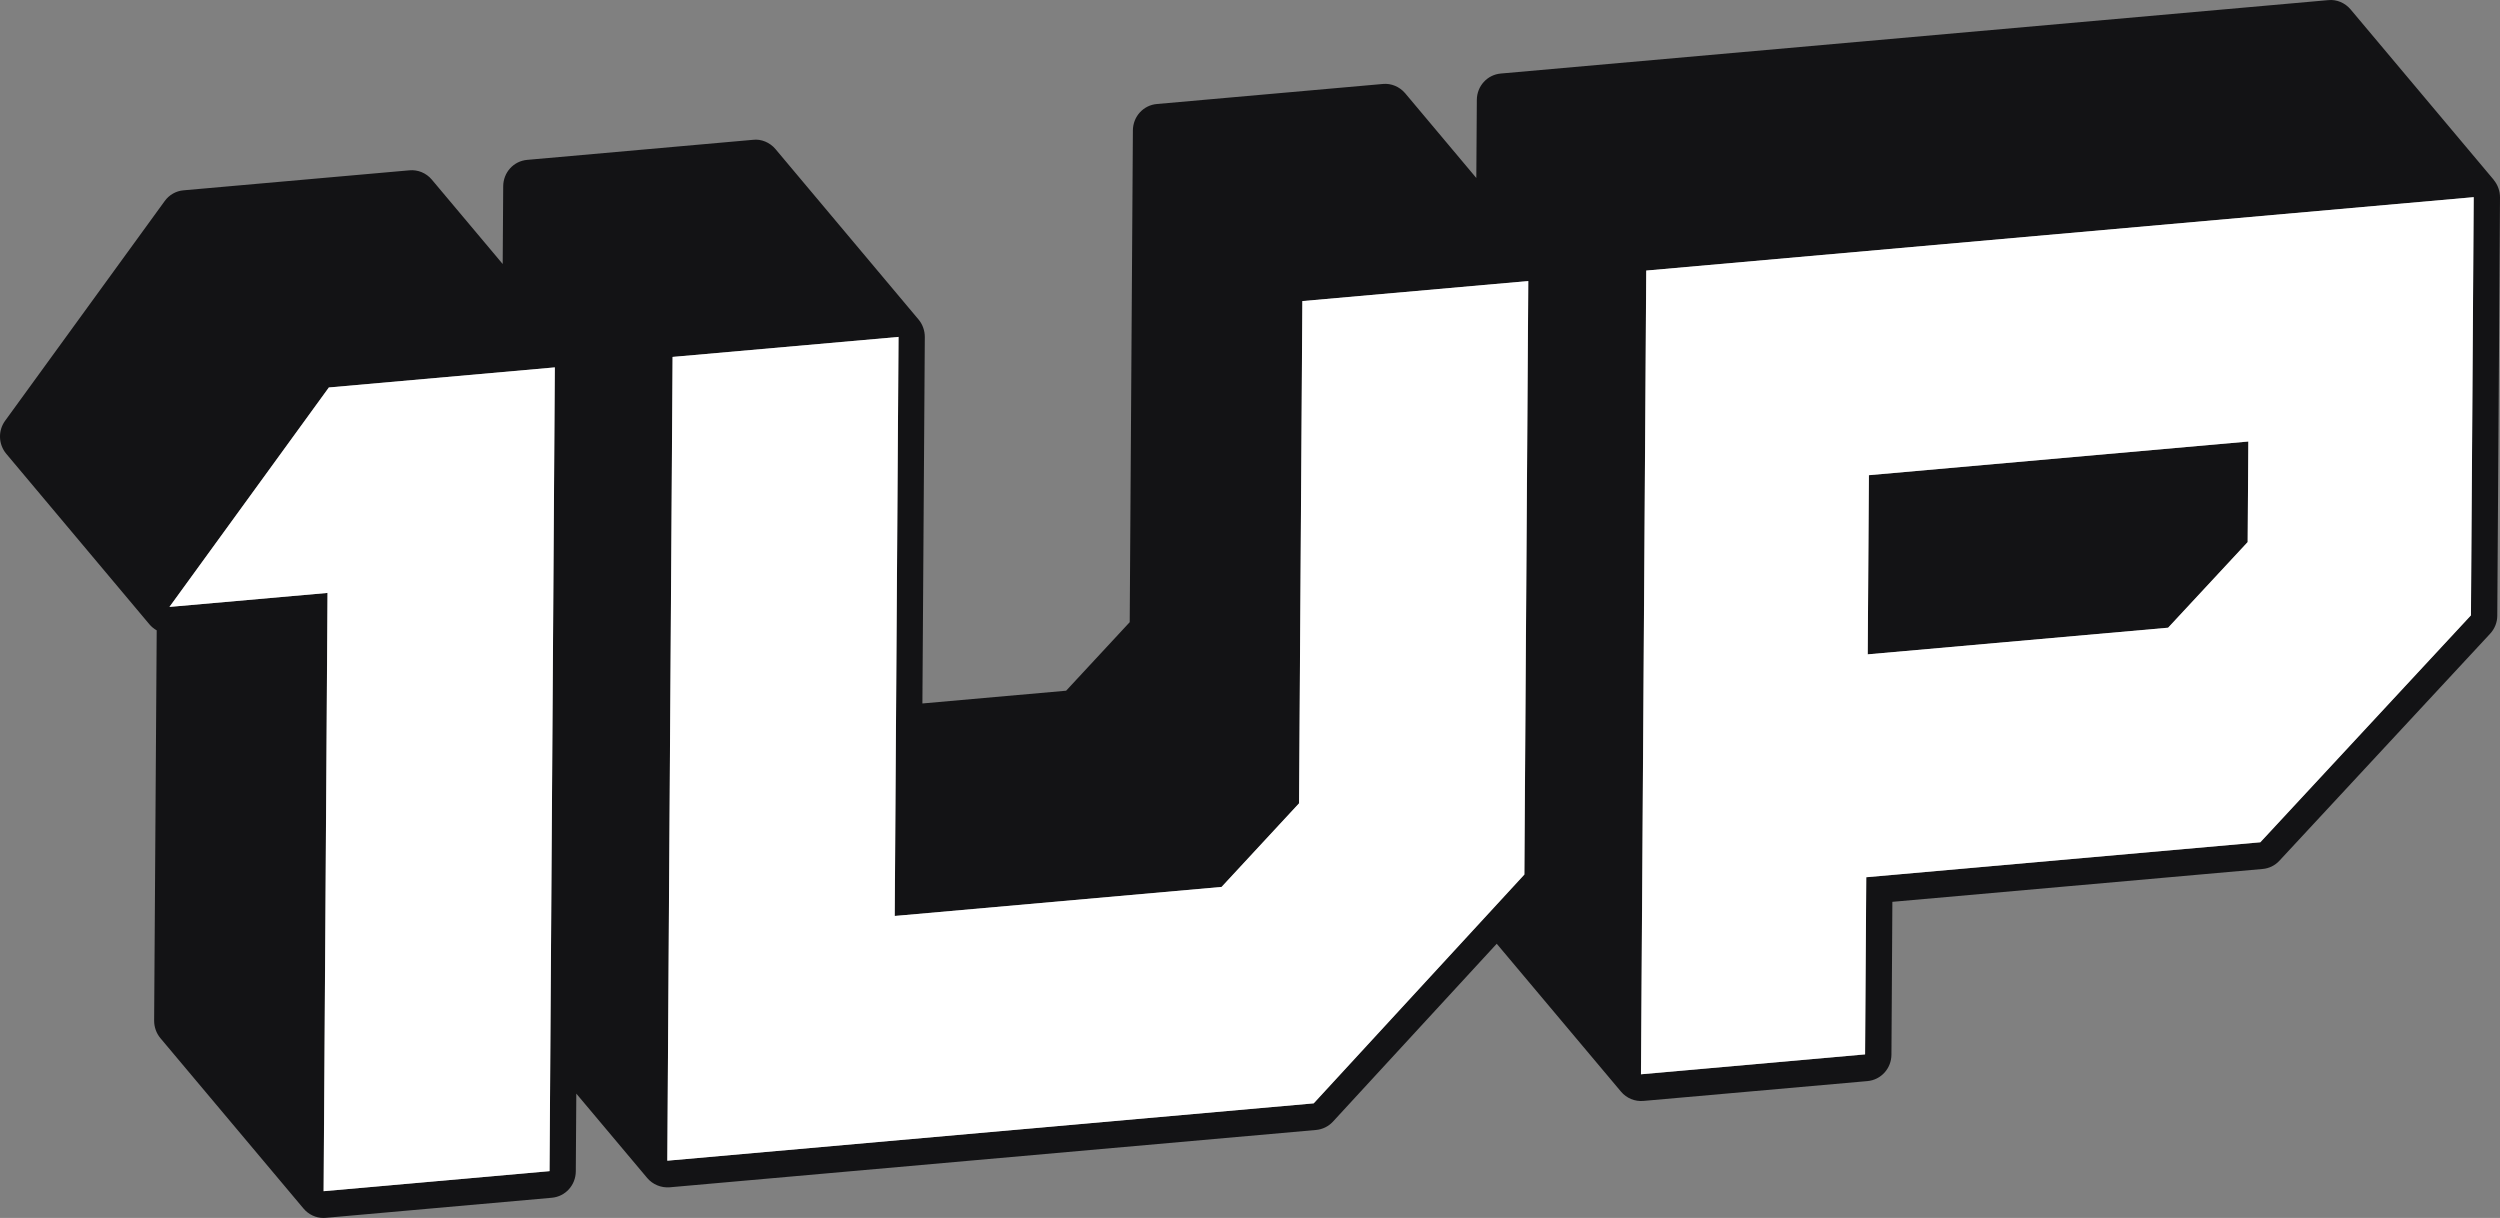 <?xml version="1.0" encoding="UTF-8"?>
<svg xmlns="http://www.w3.org/2000/svg" width="78" height="38" viewBox="0 0 78 38" fill="none">
  <rect x="0" y="0" width="78" height="38" fill="#808080" stroke="none"/>
  <path d="M70.127 16.913L70.132 16.172L70.148 13.775L58.31 14.827L58.273 20.417L67.645 19.586L70.127 16.913Z" fill="#131315"></path>
  <path d="M77.805 5.611L73.338 0.293C73.164 0.088 72.904 -0.024 72.642 0.004L46.825 2.294C46.401 2.332 46.08 2.686 46.077 3.117L46.061 5.553L43.841 2.909C43.666 2.703 43.403 2.594 43.145 2.62L36.095 3.245C35.671 3.282 35.35 3.636 35.346 4.068L35.247 19.412L33.263 21.55L28.779 21.948L28.854 10.513C28.854 10.315 28.786 10.12 28.658 9.968L24.194 4.65C24.018 4.441 23.744 4.331 23.497 4.362L16.448 4.988C16.024 5.025 15.703 5.379 15.7 5.811L15.684 8.237L13.471 5.602C13.296 5.395 13.033 5.289 12.774 5.314L5.725 5.938C5.489 5.958 5.275 6.082 5.137 6.275L0.161 13.126C-0.066 13.437 -0.052 13.862 0.196 14.159L4.66 19.477C4.725 19.555 4.802 19.617 4.889 19.667L4.809 31.845C4.809 32.043 4.877 32.238 5.004 32.39L9.471 37.708C9.628 37.894 9.854 38 10.095 38C10.12 38 10.144 38 10.167 37.996L17.216 37.37C17.64 37.333 17.961 36.979 17.965 36.547L17.981 34.121L20.195 36.756C20.365 36.956 20.625 37.064 20.892 37.044L41.059 35.255C41.261 35.237 41.45 35.145 41.588 34.995L46.698 29.445L50.576 34.06C50.747 34.264 51.009 34.372 51.272 34.349L58.264 33.73C58.688 33.692 59.009 33.338 59.013 32.907L59.042 28.137L70.593 27.112C70.794 27.095 70.982 27.003 71.118 26.854L77.691 19.773C77.834 19.619 77.915 19.419 77.915 19.208L78 6.16C78 5.961 77.932 5.767 77.805 5.615V5.611ZM17.145 36.54L10.095 37.165L10.217 18.499L5.285 18.936L10.259 12.088L17.309 11.464L17.145 36.54ZM47.56 27.286L40.987 34.423L20.82 36.212L20.864 29.654L20.986 11.136L28.035 10.512L27.932 26.181L27.917 28.578L38.114 27.673L40.532 25.065L40.635 9.395L47.684 8.77L47.562 27.288L47.56 27.286ZM77.136 12.646L77.092 19.198L70.52 26.28L58.226 27.371L58.189 32.898L51.197 33.519L51.361 8.443L77.178 6.153L77.136 12.648V12.646Z" fill="#131315"></path>
  <path d="M51.363 8.441L77.18 6.151L77.138 12.646L77.094 19.198L70.522 26.279L58.228 27.369L58.191 32.896L51.199 33.517L51.363 8.441ZM70.132 16.171L70.148 13.775L58.31 14.825L58.273 20.415L67.645 19.584L70.127 16.913L70.132 16.171Z" fill="white"></path>
  <path d="M47.682 8.768L47.56 27.286L40.987 34.425L20.82 36.214L20.862 29.655L20.984 11.136L28.034 10.512L27.931 26.181L27.915 28.578L38.113 27.672L40.53 25.063L40.633 9.393L47.682 8.768Z" fill="white"></path>
  <path d="M17.311 11.462L17.146 36.54L10.097 37.165L10.219 18.499L5.287 18.936L10.261 12.089L17.311 11.462Z" fill="white"></path>
</svg>
